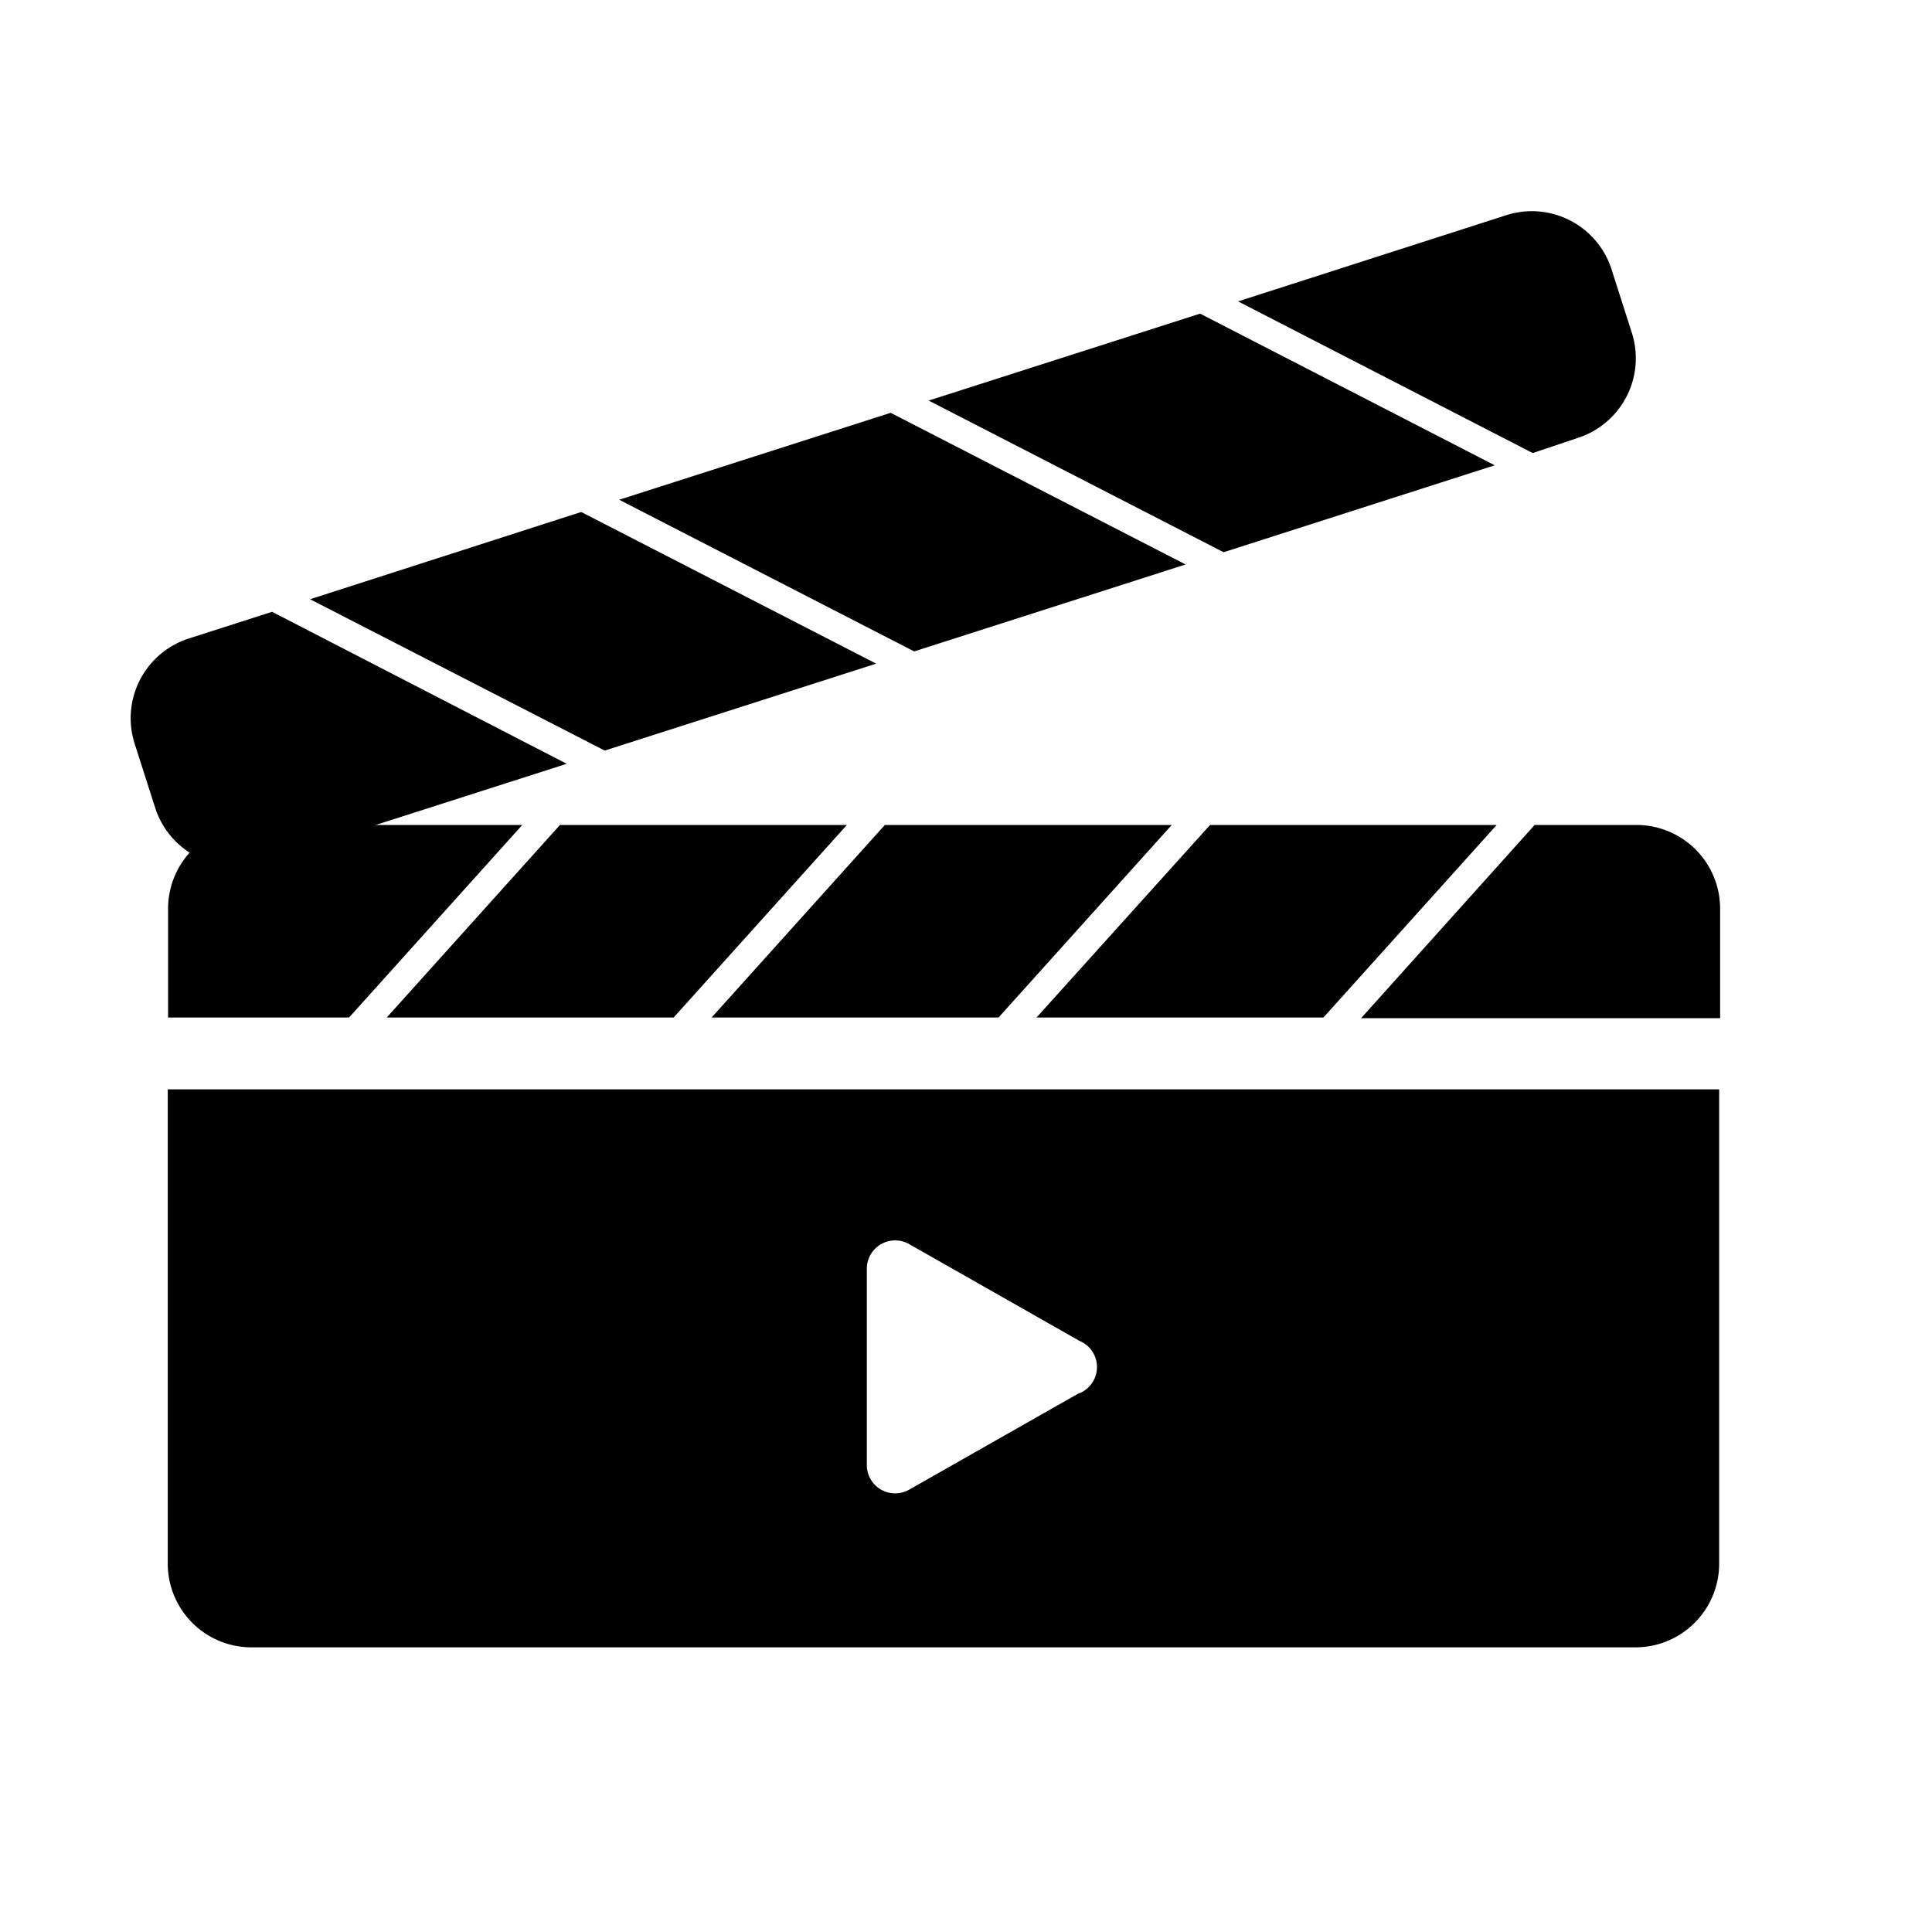<svg id="VIDEOS" xmlns="http://www.w3.org/2000/svg" viewBox="0 0 60 60"><title>video</title><polygon points="37.27 9.74 28.84 12.44 38 17.15 46.42 14.45 37.27 9.74"/><polygon points="18.78 23.31 27.21 20.61 18.05 15.9 9.63 18.61 18.78 23.31"/><polygon points="27.66 12.82 19.23 15.52 28.39 20.23 36.82 17.53 27.66 12.82"/><path d="M46.82,6.67,38.45,9.36l9.15,4.71L49,13.6a2.6,2.6,0,0,0,1.68-3.26l-.64-2A2.6,2.6,0,0,0,46.82,6.67Z"/><path d="M8.45,19l-2.59.83a2.6,2.6,0,0,0-1.68,3.26l.64,2a2.6,2.6,0,0,0,3.26,1.68l9.52-3.05Z"/><polygon points="46.48 25.62 37.58 25.62 32.19 31.6 41.1 31.6 46.48 25.62"/><polygon points="36.39 25.62 27.48 25.62 22.1 31.6 31.01 31.6 36.39 25.62"/><polygon points="12.01 31.6 20.92 31.6 26.3 25.62 17.39 25.62 12.01 31.6"/><path d="M50.83,25.62H47.66l-5.39,6H53.42V28.21A2.6,2.6,0,0,0,50.83,25.62Z"/><path d="M16.22,25.62H7.81a2.6,2.6,0,0,0-2.59,2.59V31.6h5.62Z"/><path d="M5.21,33.83V48.57a2.6,2.6,0,0,0,2.59,2.59h43a2.6,2.6,0,0,0,2.59-2.59V33.83Zm28.31,9.43-5.28,3a.88.88,0,0,1-1.32-.76v-6.1a.88.88,0,0,1,1.32-.76l5.28,3A.88.88,0,0,1,33.52,43.27Z"/></svg>